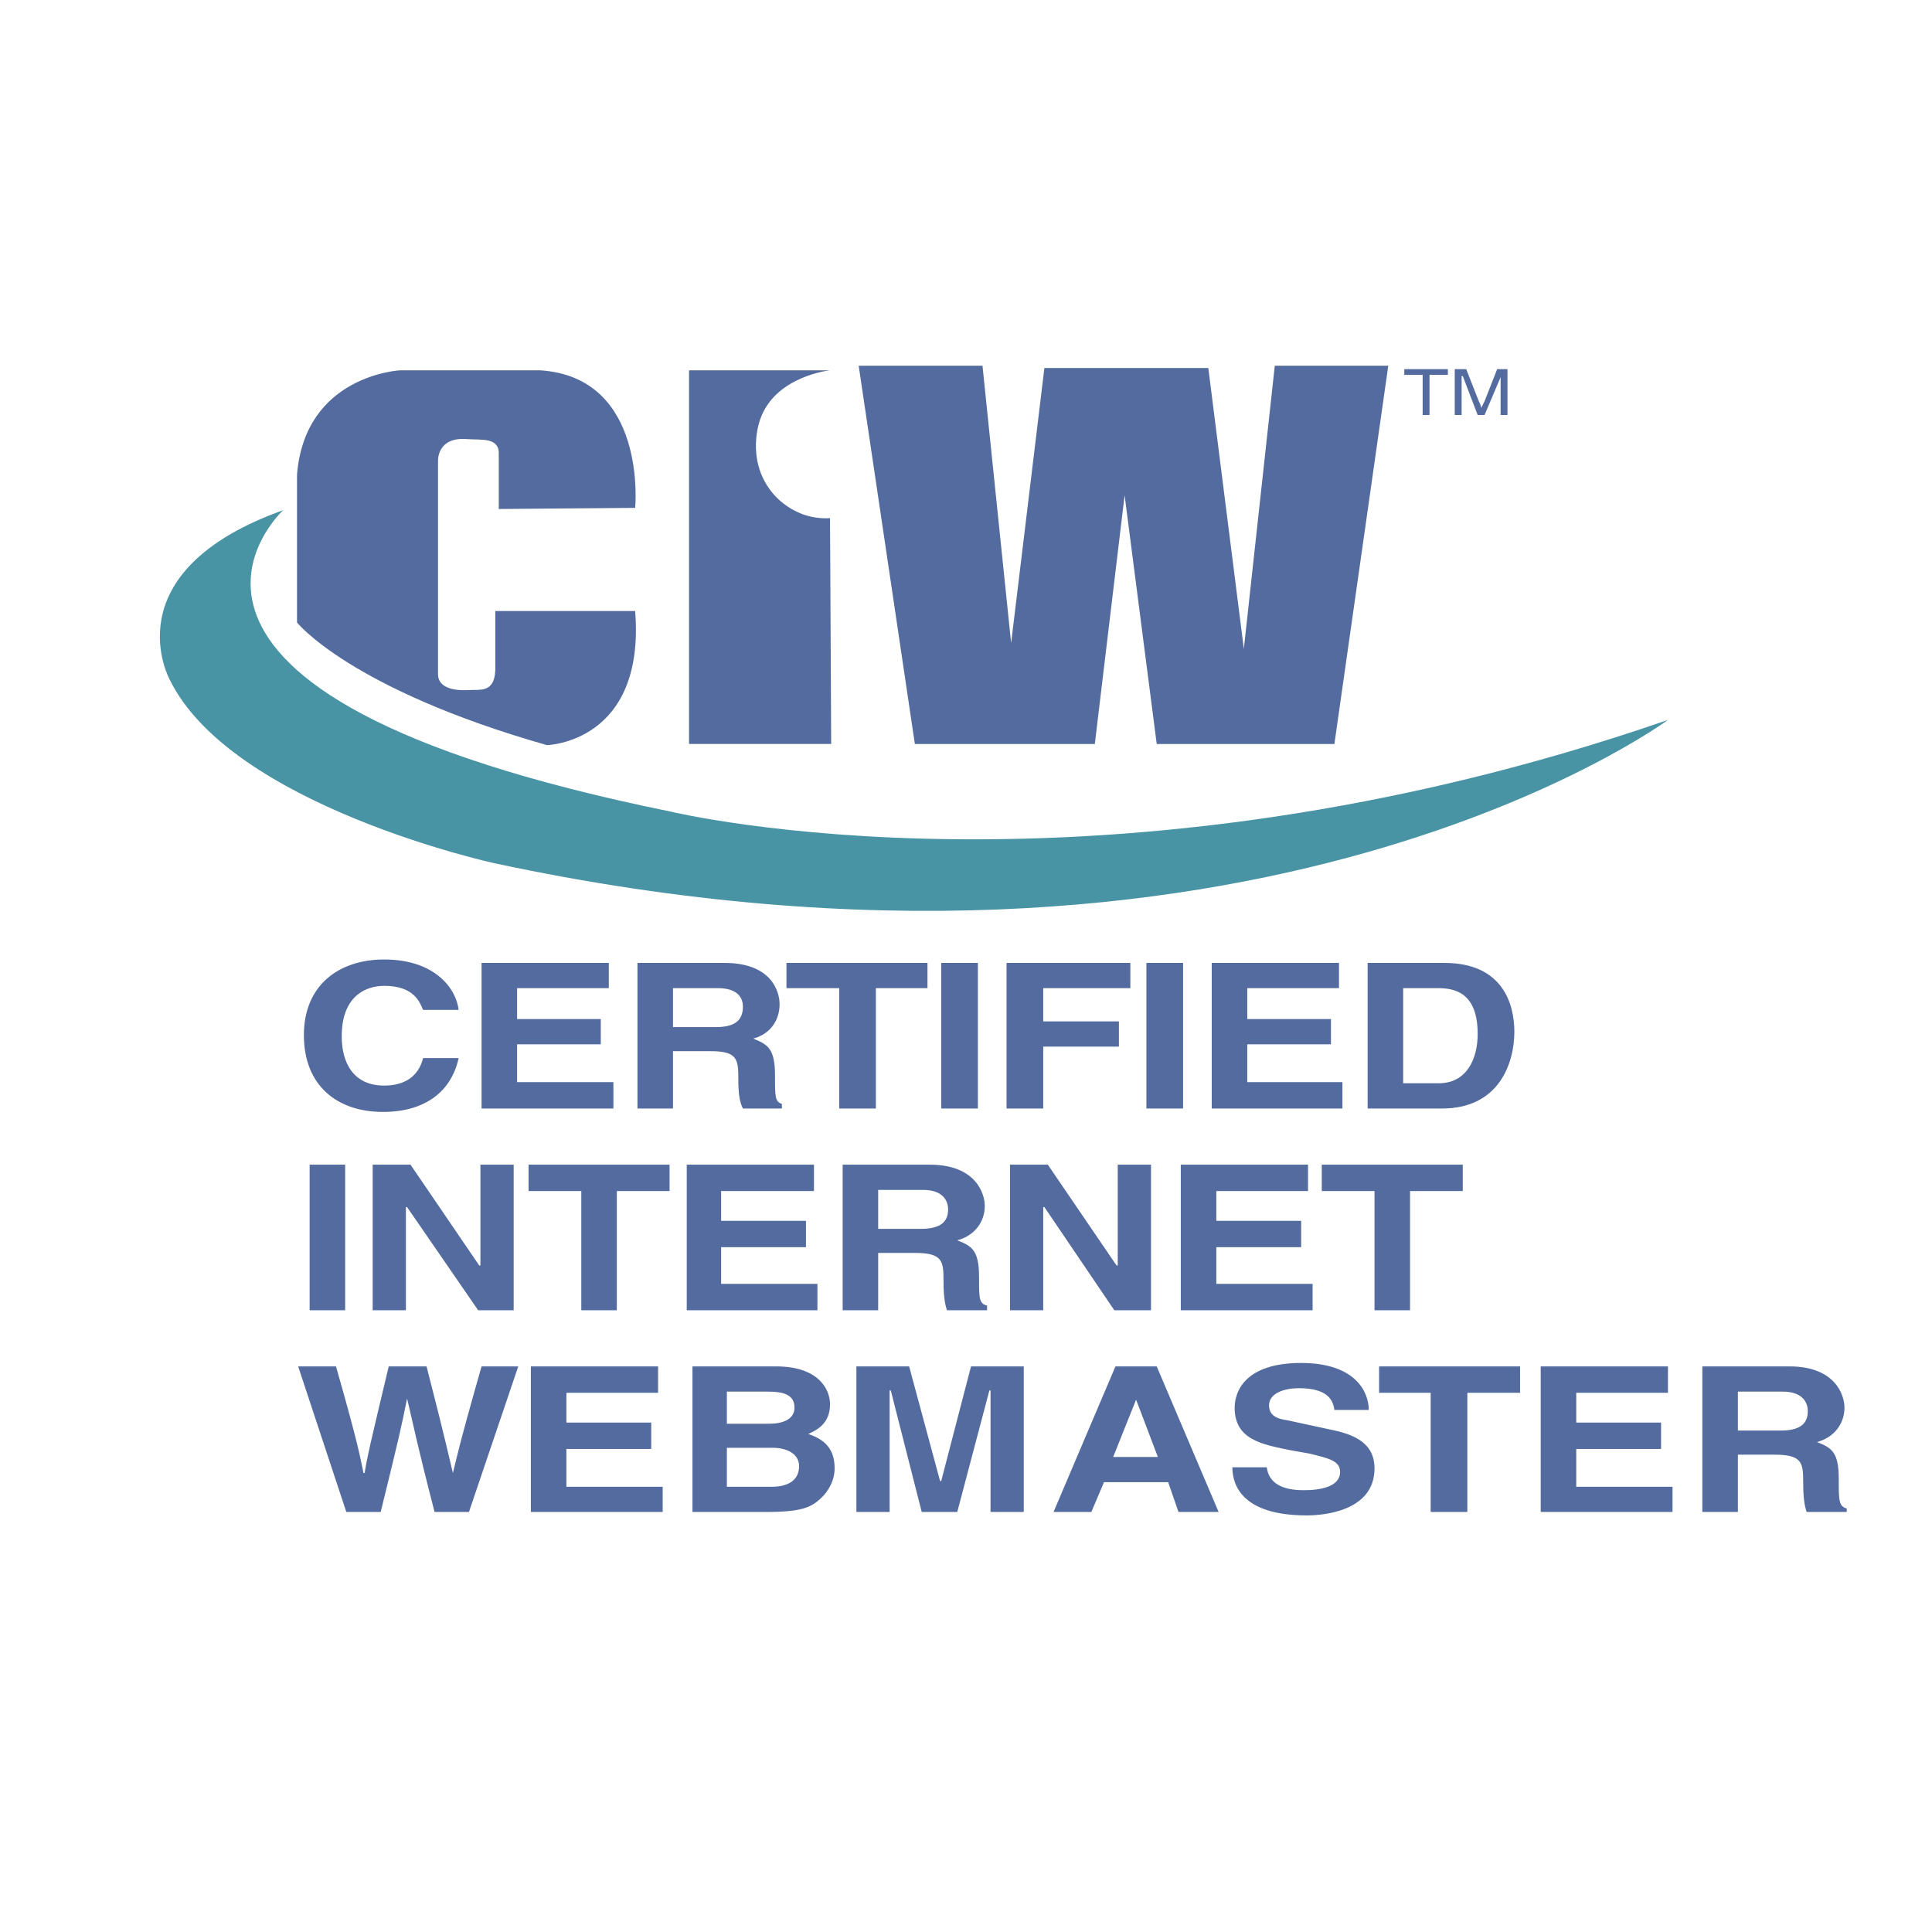 <svg xmlns="http://www.w3.org/2000/svg" width="2500" height="2500" viewBox="0 0 192.756 192.756"><g fill-rule="evenodd" clip-rule="evenodd"><path fill="#fff" d="M0 0h192.756v192.756H0V0z"/><path d="M28.261 50.897S8.362 69.08 66.916 80.974c0 0 43 10.407 99.496-9.149 0 0-41.285 30.536-117.108 14.295 0 0-26.189-5.718-32.365-18.298 0 .001-5.946-10.749 11.322-16.925z" fill="#4994a4"/><path d="M49.762 50.783l13.609-.114s1.258-13.038-9.492-13.724H39.927s-9.493.457-10.293 10.407v14.753s5.261 6.633 24.931 12.237c0 0 9.835-.229 8.806-13.38H49.418v5.375c.114 2.974-1.601 2.401-2.63 2.516-.343 0-3.087.229-3.087-1.601V45.98s-.114-2.402 2.858-2.173c1.487.114 3.317-.229 3.203 1.601v5.375zM68.746 36.945h14.066s-5.489.572-6.976 4.917c0 0-1.487 3.888 1.144 7.205 0 0 2.059 2.858 5.832 2.63l.115 22.529H68.746V36.945zM85.671 36.488h12.352l2.858 27.676 3.318-27.448h16.354l3.545 28.019 3.088-28.247h11.322l-5.375 37.739h-17.727l-3.203-24.816-2.973 24.816H91.275l-5.604-37.739zM141.938 37.402h-1.831v-.571h4.346v.571h-1.83v4.003h-.685v-4.003zM145.141 36.831h1.143l1.258 3.202c.23.458.23.572.23.687l.342-.687 1.258-3.202h1.029v4.575h-.686v-3.774l-1.602 3.774h-.686l-1.486-3.888h-.115v3.888h-.686v-4.575h.001zM42.213 100.76c-.343-.801-.915-2.402-3.888-2.402-1.716 0-4.231.916-4.231 5.033 0 2.629 1.144 4.916 4.231 4.916 2.059 0 3.431-.914 3.888-2.744h3.545c-.686 3.203-3.202 5.375-7.548 5.375-4.575 0-7.891-2.631-7.891-7.662s3.545-7.548 8.005-7.548c5.147 0 7.205 2.974 7.434 5.032h-3.545zM60.74 98.586h-9.149v3.088h8.349v2.517h-8.349v3.774h9.607v2.631H48.046V96.07H60.74v2.516zM67.145 102.475v-3.889h4.46c2.173 0 2.516 1.145 2.516 1.83 0 1.486-.915 2.059-2.744 2.059h-4.232zm-3.545 8.121h3.545v-5.719h3.774c2.631 0 2.745.801 2.745 2.744 0 1.486.114 2.287.457 2.975h3.889v-.459c-.687-.229-.687-.686-.687-2.859 0-2.744-.8-3.086-2.173-3.658 1.716-.457 2.63-1.83 2.63-3.432 0-1.258-.8-4.117-5.489-4.117H63.6v14.525zM87.387 110.596h-3.66v-12.01h-5.261V96.07h14.068v2.516h-5.147v12.01zM93.905 110.596V96.07h3.659v14.526h-3.659zM104.084 110.596h-3.66V96.07h12.351v2.516h-8.691v3.316h7.549v2.518h-7.549v6.176zM114.377 110.596V96.07h3.66v14.526h-3.66zM133.59 98.586h-9.149v3.088h8.348v2.517h-8.348v3.774h9.493v2.631h-13.039V96.07h12.695v2.516zM139.994 98.586h3.43c1.602 0 4.004.344 4.004 4.576 0 2.4-1.029 4.916-3.889 4.916h-3.545v-9.492zm-3.545 12.01h7.434c5.717 0 7.205-4.576 7.205-7.664 0-2.744-1.145-6.861-6.977-6.861h-7.662v14.525zM30.892 130.723v-14.524h3.545v14.524h-3.545zM47.932 116.199h3.317v14.524h-3.546l-7.09-10.293h-.115v10.293h-3.316v-14.524h3.774l6.861 10.063h.115v-10.063zM61.541 130.723h-3.545v-11.895h-5.261v-2.629h14.067v2.629h-5.261v11.895zM81.211 118.828h-9.263v2.975h8.463v2.631h-8.463v3.658h9.606v2.631H68.517v-14.524h12.694v2.629zM87.616 122.604v-3.889h4.46c2.059 0 2.516 1.143 2.516 1.943 0 1.373-.915 1.945-2.744 1.945h-4.232v.001zm-3.545 8.119h3.545v-5.719h3.659c2.745 0 2.86.801 2.86 2.746 0 1.486.114 2.287.343 2.973h4.003v-.457c-.801-.229-.801-.688-.801-2.859 0-2.631-.686-3.088-2.173-3.66 1.716-.457 2.746-1.83 2.746-3.43 0-1.26-.916-4.117-5.49-4.117h-8.691v14.523h-.001zM111.518 116.199h3.316v14.524h-3.66l-6.975-10.293h-.115v10.293h-3.316v-14.524h3.773l6.861 10.063h.116v-10.063zM130.502 118.828h-9.148v2.975h8.462v2.631h-8.462v3.658h9.605v2.631h-13.152v-14.524h12.695v2.629zM140.68 130.723h-3.545v-11.895h-5.262v-2.629h14.068v2.629h-5.261v11.895zM29.748 136.326h3.774c2.287 8.006 2.402 9.035 2.744 10.637h.115c.229-1.488.572-2.975 2.402-10.637h3.774c2.059 8.006 2.173 8.807 2.63 10.637.343-1.373.572-2.631 2.859-10.637h3.659l-4.917 14.523h-3.431c-1.829-7.09-2.058-8.461-2.744-11.32-.572 2.859-.8 3.887-2.631 11.32h-3.431l-4.803-14.523zM65.658 138.957h-9.149v2.973h8.463v2.631h-8.463v3.773h9.607v2.516H52.964v-14.524h12.694v2.631zM72.52 144.447h4.575c1.372 0 2.63.57 2.63 1.828 0 1.373-1.029 2.059-2.745 2.059h-4.46v-3.887zm-3.431 6.403h7.319c3.545 0 4.459-.457 5.375-1.258.915-.801 1.487-1.943 1.487-3.088 0-1.371-.458-2.744-2.63-3.43.686-.344 2.172-.916 2.172-2.975 0-1.486-1.144-3.773-5.375-3.773h-8.349v14.524h.001zm3.431-12.008h4.118c1.601 0 2.63.344 2.63 1.602 0 1.145-1.144 1.602-2.516 1.602H72.52v-3.204zM102.141 150.85h-3.317v-12.121h-.115l-3.203 12.121h-3.545l-3.087-12.121h-.115v12.121h-3.317v-14.524h5.262l3.087 11.436h.114l2.973-11.436h5.263v14.524zM113.348 139.643l2.172 5.719h-4.459l2.287-5.719zm-3.203 8.234h6.404l1.029 2.973h4.004l-6.176-14.523h-4.117l-6.176 14.523h3.773l1.259-2.973zM126.385 146.391c.113.801.572 2.287 3.66 2.287 1.715 0 3.658-.344 3.658-1.83 0-1.143-1.258-1.373-3.088-1.83l-1.943-.342c-2.744-.572-5.49-1.029-5.49-4.232 0-1.602 1.029-4.461 6.635-4.461 5.375 0 6.746 2.859 6.746 4.689h-3.43c-.115-.686-.344-2.172-3.547-2.172-1.371 0-2.973.457-2.973 1.715 0 1.143 1.029 1.373 1.83 1.486l4.23.916c2.287.457 4.461 1.258 4.461 3.887 0 4.346-5.262 4.689-6.748 4.689-6.404 0-7.434-2.973-7.434-4.803h3.433v.001zM146.398 150.85h-3.66v-11.893h-5.146v-2.631h14.066v2.631h-5.26v11.893zM166.412 138.957h-9.15v2.973h8.463v2.631h-8.463v3.773h9.607v2.516h-13.152v-14.524h12.695v2.631zM173.389 142.73v-3.889h4.459c2.059 0 2.516 1.145 2.516 1.945 0 1.371-.914 1.943-2.744 1.943h-4.231v.001zm-3.547 8.12h3.547v-5.717h3.658c2.744 0 2.859.801 2.859 2.744 0 1.486.115 2.287.344 2.973h4.002v-.342c-.801-.229-.801-.801-.801-2.975 0-2.629-.686-3.086-2.172-3.658 1.715-.459 2.744-1.83 2.744-3.432 0-1.258-.914-4.117-5.49-4.117h-8.691v14.524z" fill="#536b9e"/></g></svg>